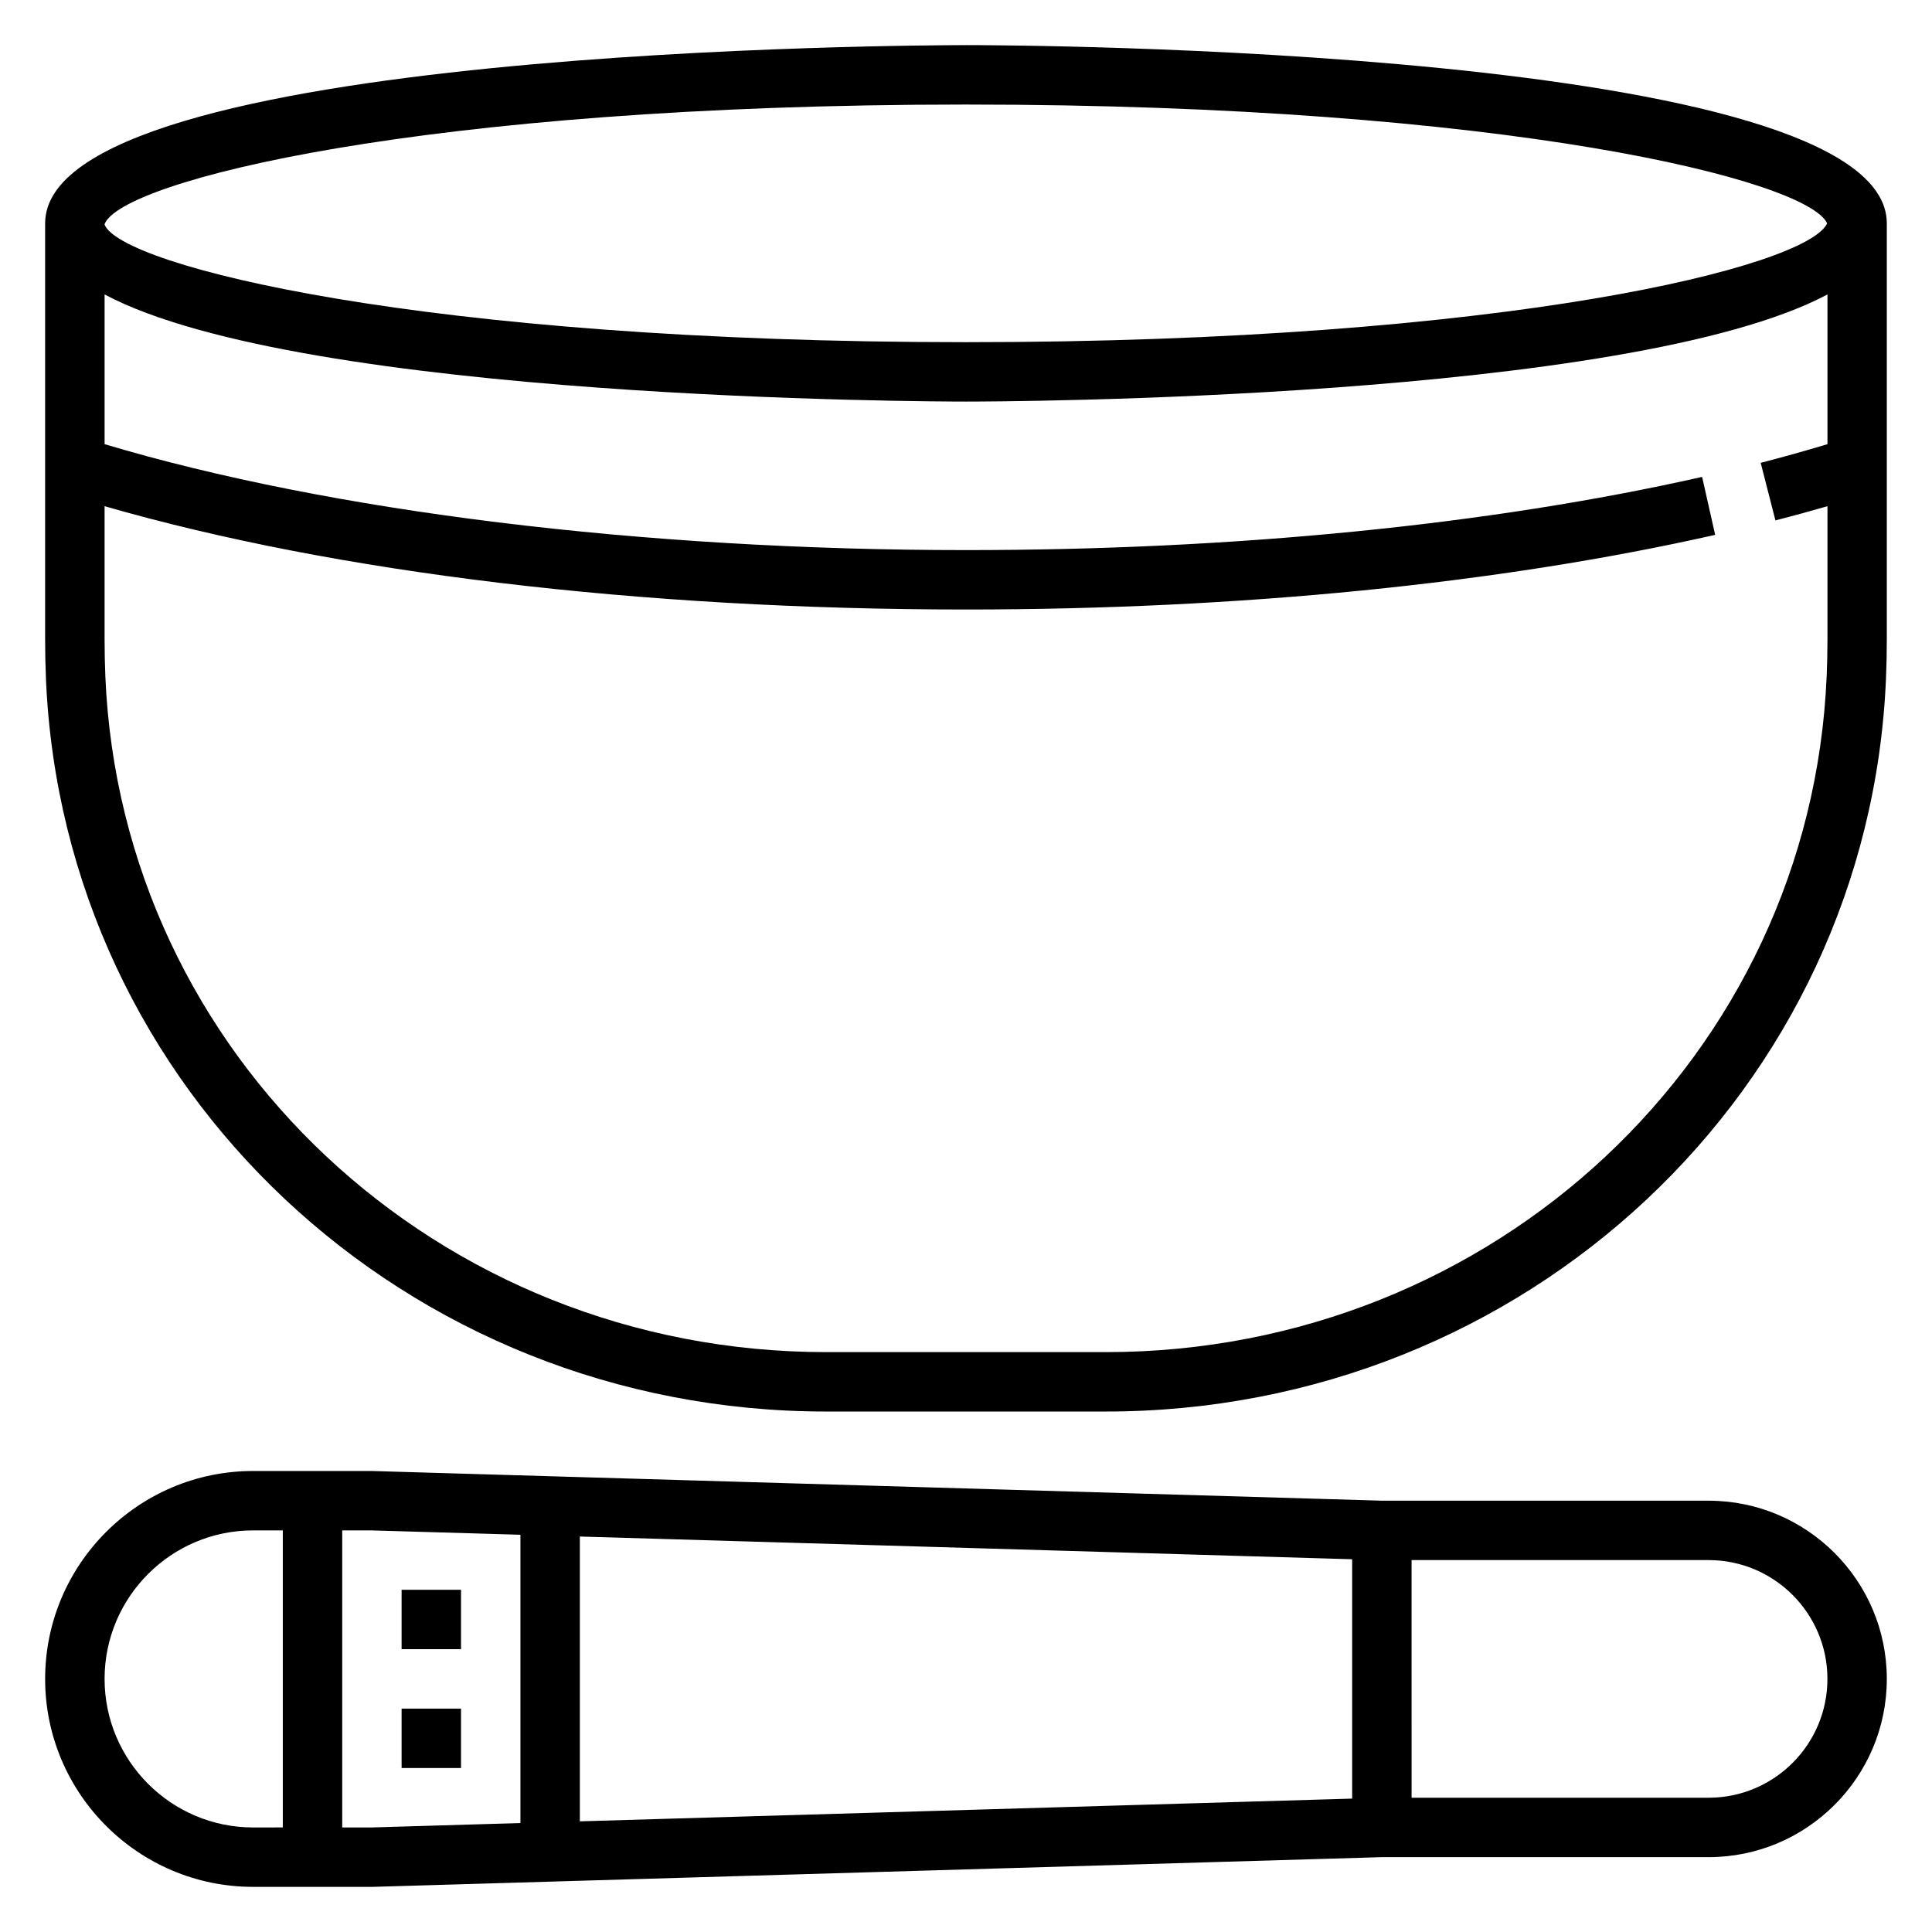 <?xml version="1.0" encoding="UTF-8"?>
<!-- Uploaded to: ICON Repo, www.svgrepo.com, Generator: ICON Repo Mixer Tools -->
<svg fill="#000000" width="800px" height="800px" version="1.1" viewBox="144 144 512 512" xmlns="http://www.w3.org/2000/svg">
 <g>
  <path d="m596.8 541.7h-86.477l-267.77-7.871h-31.488c-30.379 0-55.105 24.719-55.105 55.105 0 30.387 24.727 55.105 55.105 55.105h31.715l267.42-7.875h86.594c26.047 0 47.23-21.184 47.23-47.23 0-26.051-21.184-47.234-47.23-47.234zm-94.465 78.949-204.67 6.023v-75.477l204.67 6.023zm-330.62-31.719c0-21.703 17.656-39.359 39.359-39.359h7.871v78.719l-7.871 0.004c-21.703 0-39.359-17.66-39.359-39.363zm70.848 39.363h-7.871v-78.723h7.644l39.586 1.156v76.398zm354.24-7.875h-78.719l-0.004-62.977h78.719c17.367 0 31.488 14.121 31.488 31.488 0.004 17.367-14.121 31.488-31.484 31.488z"/>
  <path d="m400 155.96c-9.969 0-244.04 0.535-244.04 47.234v110.21c0 3.543 0.07 7.055 0.219 10.547 4.641 108.86 95.449 194.12 206.75 194.12h74.121c111.3 0 202.11-85.27 206.75-194.12 0.152-3.5 0.223-7.012 0.223-10.555v-110.21c0-46.699-234.07-47.234-244.03-47.234zm0 15.746c143.38 0 223.02 20.043 228.21 31.488-5.199 11.445-84.832 31.488-228.21 31.488-144.32 0-224.03-20.305-228.29-31.168v-0.102c4.258-11.406 83.969-31.707 228.29-31.707zm228.08 151.57c-4.273 100.4-88.191 179.05-191.02 179.05h-74.121c-102.83 0-186.75-78.652-191.02-179.05-0.133-3.273-0.203-6.574-0.203-9.879v-35.25c61.352 17.68 141.84 27.379 228.29 27.379 72.5 0 141.15-6.84 198.53-19.781l-3.457-15.359c-56.27 12.688-123.73 19.395-195.07 19.395-85.828 0-168.53-10.219-228.29-28.07v-39.676c52.648 28 219.89 28.387 228.29 28.387 8.391 0 175.64-0.387 228.29-28.387v39.676c-5.707 1.707-11.586 3.379-17.695 4.945l3.902 15.254c4.707-1.203 9.297-2.473 13.793-3.762v35.25c0 3.305-0.074 6.606-0.207 9.879z"/>
  <path d="m250.43 565.31h15.742v15.742h-15.742z"/>
  <path d="m250.43 596.8h15.742v15.742h-15.742z"/>
 </g>
</svg>